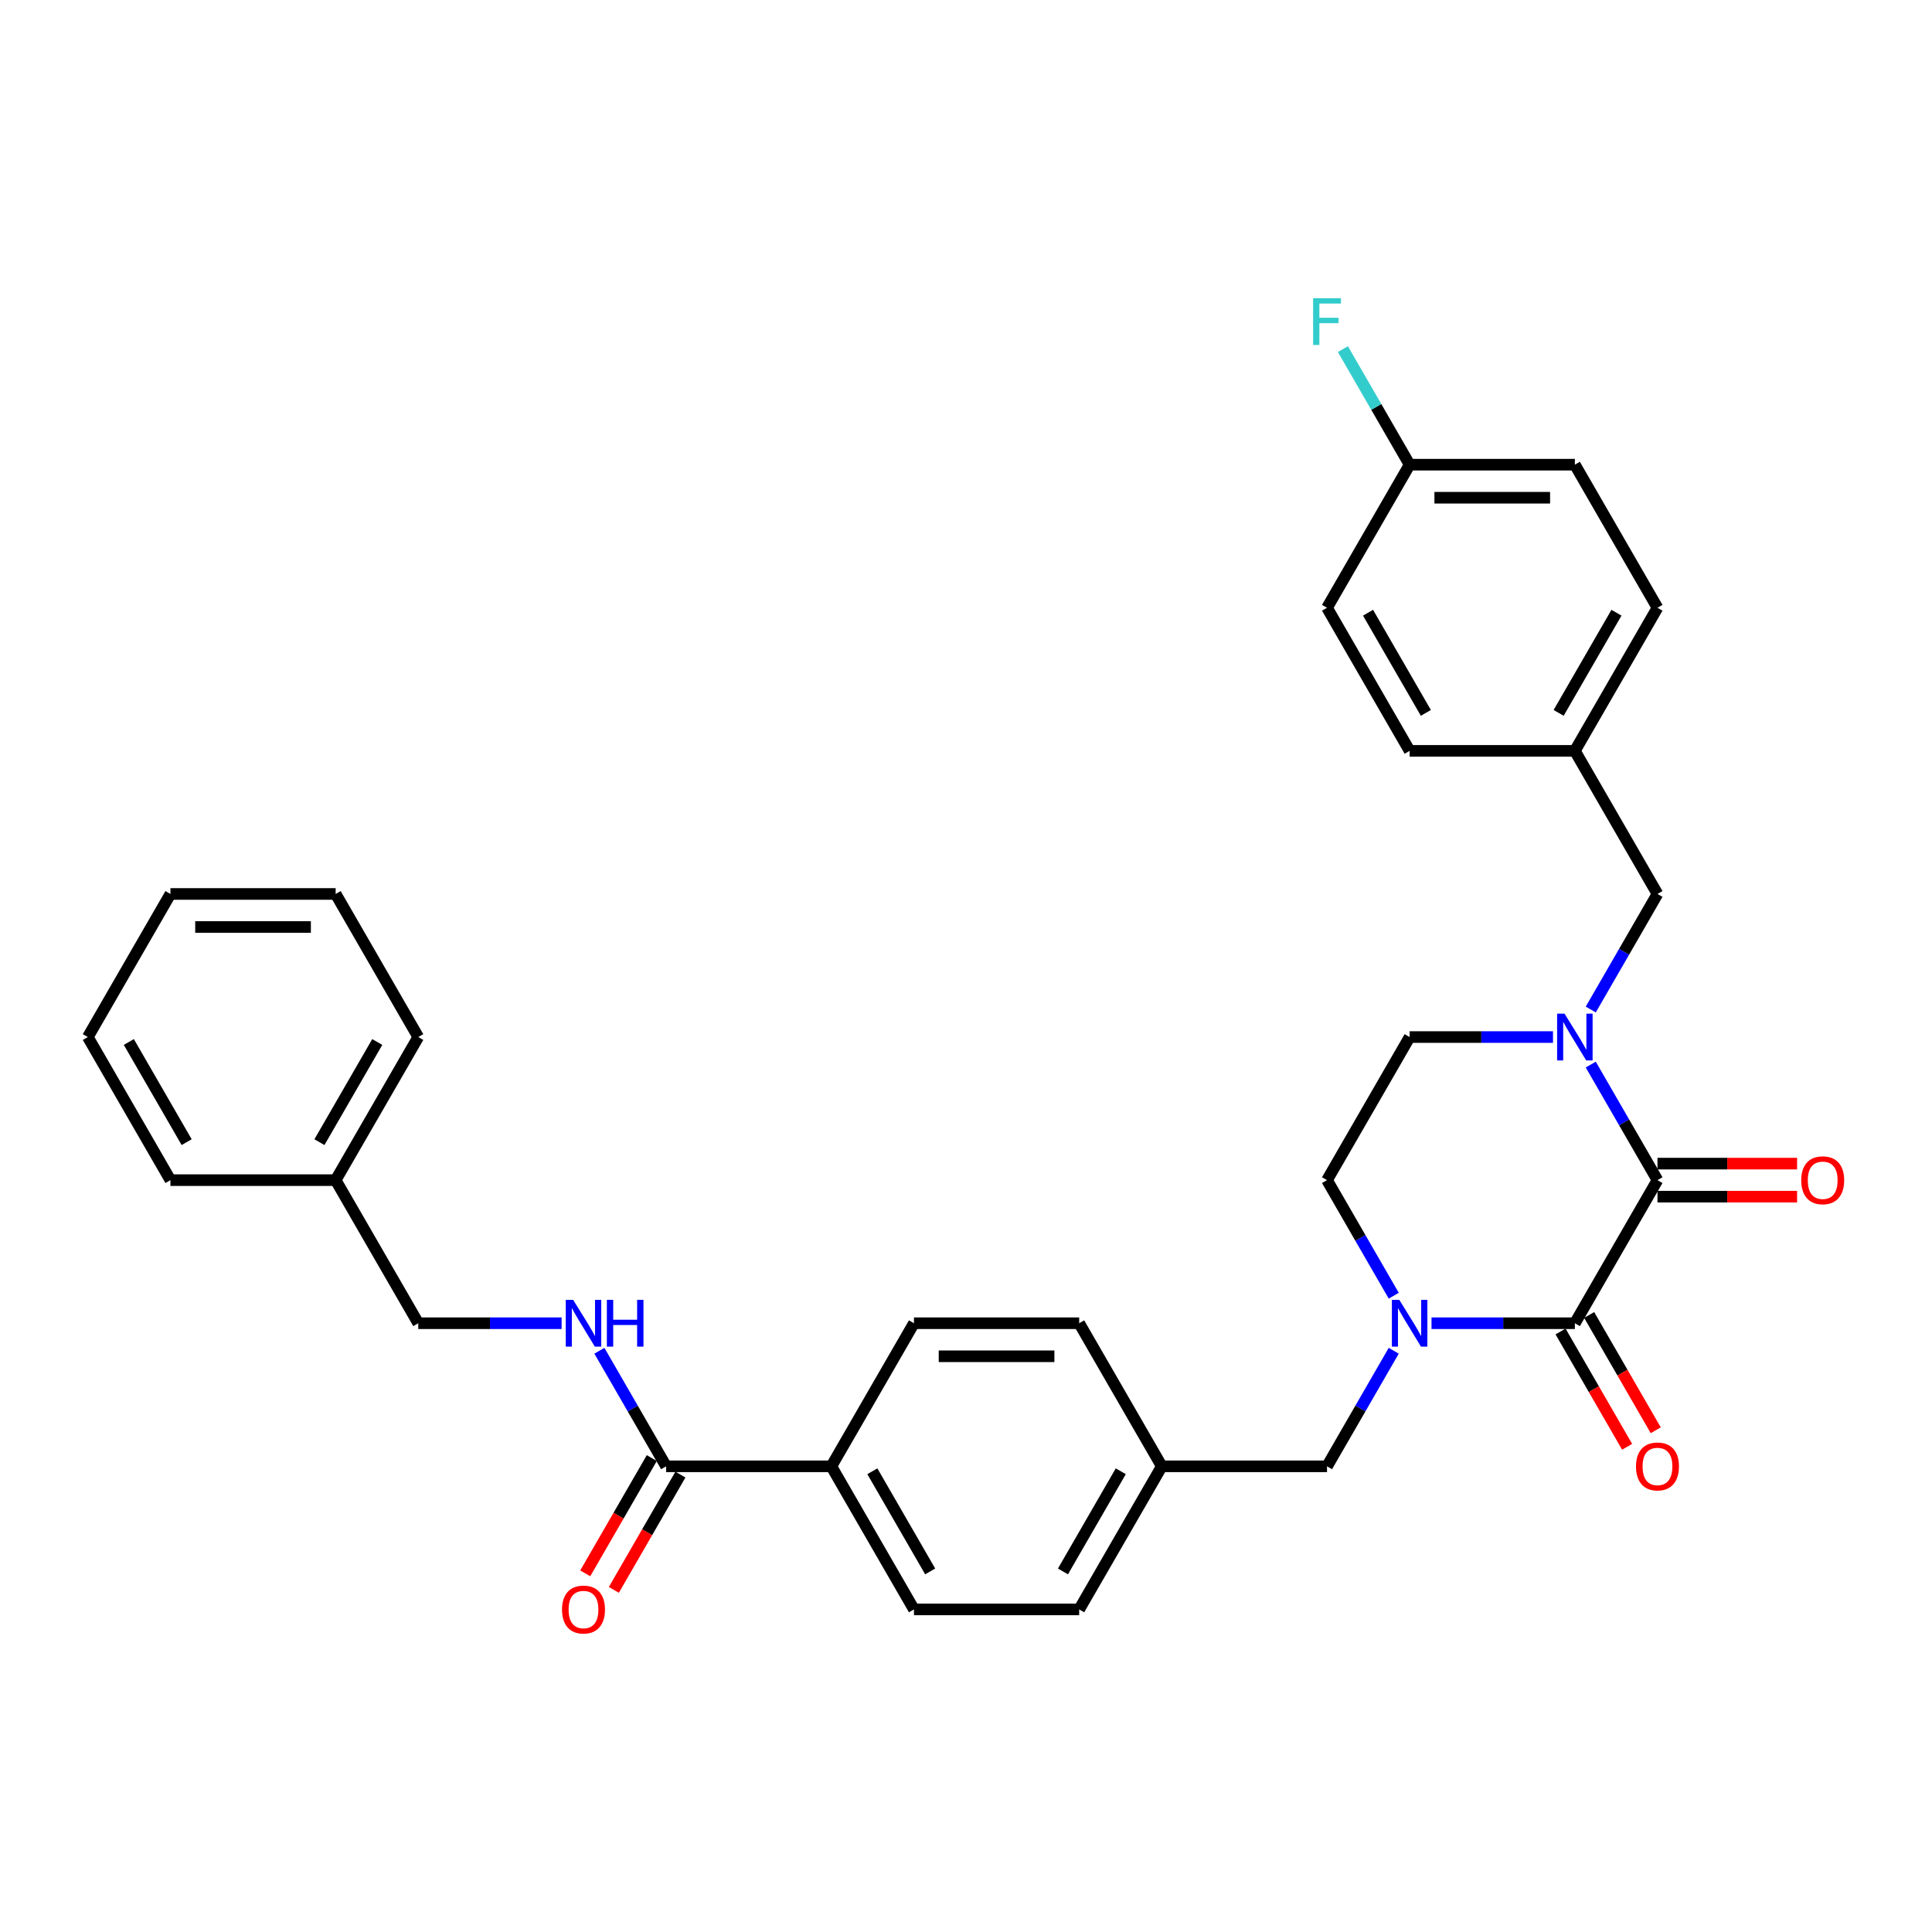 <?xml version='1.0' encoding='iso-8859-1'?>
<svg version='1.1' baseProfile='full'
              xmlns='http://www.w3.org/2000/svg'
                      xmlns:rdkit='http://www.rdkit.org/xml'
                      xmlns:xlink='http://www.w3.org/1999/xlink'
                  xml:space='preserve'
width='1000px' height='1000px' viewBox='0 0 1000 1000'>
<!-- END OF HEADER -->
<rect style='opacity:1.0;fill:#FFFFFF;stroke:none' width='1000' height='1000' x='0' y='0'> </rect>
<path class='bond-0' d='M 857.906,610.839 L 815.146,684.902' style='fill:none;fill-rule:evenodd;stroke:#000000;stroke-width:6px;stroke-linecap:butt;stroke-linejoin:miter;stroke-opacity:1' />
<path class='bond-2' d='M 857.906,610.839 L 840.639,580.931' style='fill:none;fill-rule:evenodd;stroke:#000000;stroke-width:6px;stroke-linecap:butt;stroke-linejoin:miter;stroke-opacity:1' />
<path class='bond-2' d='M 840.639,580.931 L 823.372,551.023' style='fill:none;fill-rule:evenodd;stroke:#0000FF;stroke-width:6px;stroke-linecap:butt;stroke-linejoin:miter;stroke-opacity:1' />
<path class='bond-9' d='M 857.906,619.391 L 894.039,619.391' style='fill:none;fill-rule:evenodd;stroke:#000000;stroke-width:6px;stroke-linecap:butt;stroke-linejoin:miter;stroke-opacity:1' />
<path class='bond-9' d='M 894.039,619.391 L 930.172,619.391' style='fill:none;fill-rule:evenodd;stroke:#FF0000;stroke-width:6px;stroke-linecap:butt;stroke-linejoin:miter;stroke-opacity:1' />
<path class='bond-9' d='M 857.906,602.287 L 894.039,602.287' style='fill:none;fill-rule:evenodd;stroke:#000000;stroke-width:6px;stroke-linecap:butt;stroke-linejoin:miter;stroke-opacity:1' />
<path class='bond-9' d='M 894.039,602.287 L 930.172,602.287' style='fill:none;fill-rule:evenodd;stroke:#FF0000;stroke-width:6px;stroke-linecap:butt;stroke-linejoin:miter;stroke-opacity:1' />
<path class='bond-1' d='M 815.146,684.902 L 778.047,684.902' style='fill:none;fill-rule:evenodd;stroke:#000000;stroke-width:6px;stroke-linecap:butt;stroke-linejoin:miter;stroke-opacity:1' />
<path class='bond-1' d='M 778.047,684.902 L 740.948,684.902' style='fill:none;fill-rule:evenodd;stroke:#0000FF;stroke-width:6px;stroke-linecap:butt;stroke-linejoin:miter;stroke-opacity:1' />
<path class='bond-10' d='M 807.739,689.178 L 824.967,719.018' style='fill:none;fill-rule:evenodd;stroke:#000000;stroke-width:6px;stroke-linecap:butt;stroke-linejoin:miter;stroke-opacity:1' />
<path class='bond-10' d='M 824.967,719.018 L 842.195,748.857' style='fill:none;fill-rule:evenodd;stroke:#FF0000;stroke-width:6px;stroke-linecap:butt;stroke-linejoin:miter;stroke-opacity:1' />
<path class='bond-10' d='M 822.552,680.626 L 839.78,710.466' style='fill:none;fill-rule:evenodd;stroke:#000000;stroke-width:6px;stroke-linecap:butt;stroke-linejoin:miter;stroke-opacity:1' />
<path class='bond-10' d='M 839.78,710.466 L 857.008,740.305' style='fill:none;fill-rule:evenodd;stroke:#FF0000;stroke-width:6px;stroke-linecap:butt;stroke-linejoin:miter;stroke-opacity:1' />
<path class='bond-6' d='M 721.399,699.15 L 704.131,729.058' style='fill:none;fill-rule:evenodd;stroke:#0000FF;stroke-width:6px;stroke-linecap:butt;stroke-linejoin:miter;stroke-opacity:1' />
<path class='bond-6' d='M 704.131,729.058 L 686.864,758.966' style='fill:none;fill-rule:evenodd;stroke:#000000;stroke-width:6px;stroke-linecap:butt;stroke-linejoin:miter;stroke-opacity:1' />
<path class='bond-32' d='M 721.399,670.655 L 704.131,640.747' style='fill:none;fill-rule:evenodd;stroke:#0000FF;stroke-width:6px;stroke-linecap:butt;stroke-linejoin:miter;stroke-opacity:1' />
<path class='bond-32' d='M 704.131,640.747 L 686.864,610.839' style='fill:none;fill-rule:evenodd;stroke:#000000;stroke-width:6px;stroke-linecap:butt;stroke-linejoin:miter;stroke-opacity:1' />
<path class='bond-5' d='M 823.372,522.527 L 840.639,492.62' style='fill:none;fill-rule:evenodd;stroke:#0000FF;stroke-width:6px;stroke-linecap:butt;stroke-linejoin:miter;stroke-opacity:1' />
<path class='bond-5' d='M 840.639,492.62 L 857.906,462.712' style='fill:none;fill-rule:evenodd;stroke:#000000;stroke-width:6px;stroke-linecap:butt;stroke-linejoin:miter;stroke-opacity:1' />
<path class='bond-8' d='M 803.823,536.775 L 766.724,536.775' style='fill:none;fill-rule:evenodd;stroke:#0000FF;stroke-width:6px;stroke-linecap:butt;stroke-linejoin:miter;stroke-opacity:1' />
<path class='bond-8' d='M 766.724,536.775 L 729.625,536.775' style='fill:none;fill-rule:evenodd;stroke:#000000;stroke-width:6px;stroke-linecap:butt;stroke-linejoin:miter;stroke-opacity:1' />
<path class='bond-3' d='M 344.779,758.966 L 430.3,758.966' style='fill:none;fill-rule:evenodd;stroke:#000000;stroke-width:6px;stroke-linecap:butt;stroke-linejoin:miter;stroke-opacity:1' />
<path class='bond-4' d='M 344.779,758.966 L 327.512,729.058' style='fill:none;fill-rule:evenodd;stroke:#000000;stroke-width:6px;stroke-linecap:butt;stroke-linejoin:miter;stroke-opacity:1' />
<path class='bond-4' d='M 327.512,729.058 L 310.244,699.15' style='fill:none;fill-rule:evenodd;stroke:#0000FF;stroke-width:6px;stroke-linecap:butt;stroke-linejoin:miter;stroke-opacity:1' />
<path class='bond-12' d='M 337.373,754.69 L 320.145,784.529' style='fill:none;fill-rule:evenodd;stroke:#000000;stroke-width:6px;stroke-linecap:butt;stroke-linejoin:miter;stroke-opacity:1' />
<path class='bond-12' d='M 320.145,784.529 L 302.917,814.369' style='fill:none;fill-rule:evenodd;stroke:#FF0000;stroke-width:6px;stroke-linecap:butt;stroke-linejoin:miter;stroke-opacity:1' />
<path class='bond-12' d='M 352.185,763.242 L 334.957,793.081' style='fill:none;fill-rule:evenodd;stroke:#000000;stroke-width:6px;stroke-linecap:butt;stroke-linejoin:miter;stroke-opacity:1' />
<path class='bond-12' d='M 334.957,793.081 L 317.73,822.921' style='fill:none;fill-rule:evenodd;stroke:#FF0000;stroke-width:6px;stroke-linecap:butt;stroke-linejoin:miter;stroke-opacity:1' />
<path class='bond-17' d='M 290.695,684.902 L 253.596,684.902' style='fill:none;fill-rule:evenodd;stroke:#0000FF;stroke-width:6px;stroke-linecap:butt;stroke-linejoin:miter;stroke-opacity:1' />
<path class='bond-17' d='M 253.596,684.902 L 216.497,684.902' style='fill:none;fill-rule:evenodd;stroke:#000000;stroke-width:6px;stroke-linecap:butt;stroke-linejoin:miter;stroke-opacity:1' />
<path class='bond-16' d='M 857.906,462.712 L 815.146,388.648' style='fill:none;fill-rule:evenodd;stroke:#000000;stroke-width:6px;stroke-linecap:butt;stroke-linejoin:miter;stroke-opacity:1' />
<path class='bond-15' d='M 686.864,758.966 L 601.343,758.966' style='fill:none;fill-rule:evenodd;stroke:#000000;stroke-width:6px;stroke-linecap:butt;stroke-linejoin:miter;stroke-opacity:1' />
<path class='bond-7' d='M 686.864,610.839 L 729.625,536.775' style='fill:none;fill-rule:evenodd;stroke:#000000;stroke-width:6px;stroke-linecap:butt;stroke-linejoin:miter;stroke-opacity:1' />
<path class='bond-11' d='M 430.3,758.966 L 473.061,833.03' style='fill:none;fill-rule:evenodd;stroke:#000000;stroke-width:6px;stroke-linecap:butt;stroke-linejoin:miter;stroke-opacity:1' />
<path class='bond-11' d='M 451.527,761.523 L 481.459,813.368' style='fill:none;fill-rule:evenodd;stroke:#000000;stroke-width:6px;stroke-linecap:butt;stroke-linejoin:miter;stroke-opacity:1' />
<path class='bond-34' d='M 430.3,758.966 L 473.061,684.902' style='fill:none;fill-rule:evenodd;stroke:#000000;stroke-width:6px;stroke-linecap:butt;stroke-linejoin:miter;stroke-opacity:1' />
<path class='bond-13' d='M 473.061,833.03 L 558.582,833.03' style='fill:none;fill-rule:evenodd;stroke:#000000;stroke-width:6px;stroke-linecap:butt;stroke-linejoin:miter;stroke-opacity:1' />
<path class='bond-14' d='M 473.061,684.902 L 558.582,684.902' style='fill:none;fill-rule:evenodd;stroke:#000000;stroke-width:6px;stroke-linecap:butt;stroke-linejoin:miter;stroke-opacity:1' />
<path class='bond-14' d='M 485.889,702.007 L 545.754,702.007' style='fill:none;fill-rule:evenodd;stroke:#000000;stroke-width:6px;stroke-linecap:butt;stroke-linejoin:miter;stroke-opacity:1' />
<path class='bond-19' d='M 601.343,758.966 L 558.582,684.902' style='fill:none;fill-rule:evenodd;stroke:#000000;stroke-width:6px;stroke-linecap:butt;stroke-linejoin:miter;stroke-opacity:1' />
<path class='bond-20' d='M 601.343,758.966 L 558.582,833.03' style='fill:none;fill-rule:evenodd;stroke:#000000;stroke-width:6px;stroke-linecap:butt;stroke-linejoin:miter;stroke-opacity:1' />
<path class='bond-20' d='M 580.116,761.523 L 550.183,813.368' style='fill:none;fill-rule:evenodd;stroke:#000000;stroke-width:6px;stroke-linecap:butt;stroke-linejoin:miter;stroke-opacity:1' />
<path class='bond-22' d='M 815.146,388.648 L 729.625,388.648' style='fill:none;fill-rule:evenodd;stroke:#000000;stroke-width:6px;stroke-linecap:butt;stroke-linejoin:miter;stroke-opacity:1' />
<path class='bond-23' d='M 815.146,388.648 L 857.906,314.584' style='fill:none;fill-rule:evenodd;stroke:#000000;stroke-width:6px;stroke-linecap:butt;stroke-linejoin:miter;stroke-opacity:1' />
<path class='bond-23' d='M 806.747,368.986 L 836.68,317.142' style='fill:none;fill-rule:evenodd;stroke:#000000;stroke-width:6px;stroke-linecap:butt;stroke-linejoin:miter;stroke-opacity:1' />
<path class='bond-26' d='M 216.497,684.902 L 173.736,610.839' style='fill:none;fill-rule:evenodd;stroke:#000000;stroke-width:6px;stroke-linecap:butt;stroke-linejoin:miter;stroke-opacity:1' />
<path class='bond-18' d='M 729.625,240.521 L 815.146,240.521' style='fill:none;fill-rule:evenodd;stroke:#000000;stroke-width:6px;stroke-linecap:butt;stroke-linejoin:miter;stroke-opacity:1' />
<path class='bond-18' d='M 742.453,257.625 L 802.318,257.625' style='fill:none;fill-rule:evenodd;stroke:#000000;stroke-width:6px;stroke-linecap:butt;stroke-linejoin:miter;stroke-opacity:1' />
<path class='bond-21' d='M 729.625,240.521 L 712.357,210.613' style='fill:none;fill-rule:evenodd;stroke:#000000;stroke-width:6px;stroke-linecap:butt;stroke-linejoin:miter;stroke-opacity:1' />
<path class='bond-21' d='M 712.357,210.613 L 695.09,180.705' style='fill:none;fill-rule:evenodd;stroke:#33CCCC;stroke-width:6px;stroke-linecap:butt;stroke-linejoin:miter;stroke-opacity:1' />
<path class='bond-33' d='M 729.625,240.521 L 686.864,314.584' style='fill:none;fill-rule:evenodd;stroke:#000000;stroke-width:6px;stroke-linecap:butt;stroke-linejoin:miter;stroke-opacity:1' />
<path class='bond-25' d='M 729.625,388.648 L 686.864,314.584' style='fill:none;fill-rule:evenodd;stroke:#000000;stroke-width:6px;stroke-linecap:butt;stroke-linejoin:miter;stroke-opacity:1' />
<path class='bond-25' d='M 738.023,368.986 L 708.091,317.142' style='fill:none;fill-rule:evenodd;stroke:#000000;stroke-width:6px;stroke-linecap:butt;stroke-linejoin:miter;stroke-opacity:1' />
<path class='bond-24' d='M 857.906,314.584 L 815.146,240.521' style='fill:none;fill-rule:evenodd;stroke:#000000;stroke-width:6px;stroke-linecap:butt;stroke-linejoin:miter;stroke-opacity:1' />
<path class='bond-27' d='M 173.736,610.839 L 216.497,536.775' style='fill:none;fill-rule:evenodd;stroke:#000000;stroke-width:6px;stroke-linecap:butt;stroke-linejoin:miter;stroke-opacity:1' />
<path class='bond-27' d='M 165.338,591.177 L 195.27,539.333' style='fill:none;fill-rule:evenodd;stroke:#000000;stroke-width:6px;stroke-linecap:butt;stroke-linejoin:miter;stroke-opacity:1' />
<path class='bond-28' d='M 173.736,610.839 L 88.215,610.839' style='fill:none;fill-rule:evenodd;stroke:#000000;stroke-width:6px;stroke-linecap:butt;stroke-linejoin:miter;stroke-opacity:1' />
<path class='bond-29' d='M 216.497,536.775 L 173.736,462.712' style='fill:none;fill-rule:evenodd;stroke:#000000;stroke-width:6px;stroke-linecap:butt;stroke-linejoin:miter;stroke-opacity:1' />
<path class='bond-30' d='M 88.215,610.839 L 45.455,536.775' style='fill:none;fill-rule:evenodd;stroke:#000000;stroke-width:6px;stroke-linecap:butt;stroke-linejoin:miter;stroke-opacity:1' />
<path class='bond-30' d='M 96.614,591.177 L 66.681,539.333' style='fill:none;fill-rule:evenodd;stroke:#000000;stroke-width:6px;stroke-linecap:butt;stroke-linejoin:miter;stroke-opacity:1' />
<path class='bond-35' d='M 173.736,462.712 L 88.215,462.712' style='fill:none;fill-rule:evenodd;stroke:#000000;stroke-width:6px;stroke-linecap:butt;stroke-linejoin:miter;stroke-opacity:1' />
<path class='bond-35' d='M 160.908,479.816 L 101.043,479.816' style='fill:none;fill-rule:evenodd;stroke:#000000;stroke-width:6px;stroke-linecap:butt;stroke-linejoin:miter;stroke-opacity:1' />
<path class='bond-31' d='M 45.455,536.775 L 88.215,462.712' style='fill:none;fill-rule:evenodd;stroke:#000000;stroke-width:6px;stroke-linecap:butt;stroke-linejoin:miter;stroke-opacity:1' />
<path  class='atom-2' d='M 724.271 672.793
L 732.207 685.621
Q 732.994 686.886, 734.26 689.178
Q 735.526 691.47, 735.594 691.607
L 735.594 672.793
L 738.81 672.793
L 738.81 697.012
L 735.491 697.012
L 726.973 682.987
Q 725.981 681.345, 724.921 679.463
Q 723.895 677.582, 723.587 677
L 723.587 697.012
L 720.44 697.012
L 720.44 672.793
L 724.271 672.793
' fill='#0000FF'/>
<path  class='atom-3' d='M 809.792 524.665
L 817.729 537.494
Q 818.515 538.759, 819.781 541.051
Q 821.047 543.343, 821.115 543.48
L 821.115 524.665
L 824.331 524.665
L 824.331 548.885
L 821.013 548.885
L 812.495 534.86
Q 811.503 533.218, 810.442 531.336
Q 809.416 529.455, 809.108 528.873
L 809.108 548.885
L 805.961 548.885
L 805.961 524.665
L 809.792 524.665
' fill='#0000FF'/>
<path  class='atom-5' d='M 296.665 672.793
L 304.601 685.621
Q 305.388 686.886, 306.654 689.178
Q 307.919 691.47, 307.988 691.607
L 307.988 672.793
L 311.203 672.793
L 311.203 697.012
L 307.885 697.012
L 299.367 682.987
Q 298.375 681.345, 297.315 679.463
Q 296.288 677.582, 295.98 677
L 295.98 697.012
L 292.833 697.012
L 292.833 672.793
L 296.665 672.793
' fill='#0000FF'/>
<path  class='atom-5' d='M 314.111 672.793
L 317.395 672.793
L 317.395 683.089
L 329.778 683.089
L 329.778 672.793
L 333.063 672.793
L 333.063 697.012
L 329.778 697.012
L 329.778 685.826
L 317.395 685.826
L 317.395 697.012
L 314.111 697.012
L 314.111 672.793
' fill='#0000FF'/>
<path  class='atom-10' d='M 932.31 610.907
Q 932.31 605.092, 935.183 601.842
Q 938.057 598.592, 943.428 598.592
Q 948.798 598.592, 951.672 601.842
Q 954.545 605.092, 954.545 610.907
Q 954.545 616.791, 951.638 620.144
Q 948.73 623.462, 943.428 623.462
Q 938.091 623.462, 935.183 620.144
Q 932.31 616.825, 932.31 610.907
M 943.428 620.725
Q 947.122 620.725, 949.106 618.262
Q 951.125 615.765, 951.125 610.907
Q 951.125 606.152, 949.106 603.758
Q 947.122 601.329, 943.428 601.329
Q 939.733 601.329, 937.715 603.723
Q 935.731 606.118, 935.731 610.907
Q 935.731 615.799, 937.715 618.262
Q 939.733 620.725, 943.428 620.725
' fill='#FF0000'/>
<path  class='atom-11' d='M 846.789 759.034
Q 846.789 753.219, 849.662 749.969
Q 852.536 746.719, 857.906 746.719
Q 863.277 746.719, 866.151 749.969
Q 869.024 753.219, 869.024 759.034
Q 869.024 764.918, 866.116 768.271
Q 863.209 771.589, 857.906 771.589
Q 852.57 771.589, 849.662 768.271
Q 846.789 764.952, 846.789 759.034
M 857.906 768.852
Q 861.601 768.852, 863.585 766.389
Q 865.603 763.892, 865.603 759.034
Q 865.603 754.279, 863.585 751.885
Q 861.601 749.456, 857.906 749.456
Q 854.212 749.456, 852.194 751.851
Q 850.21 754.245, 850.21 759.034
Q 850.21 763.926, 852.194 766.389
Q 854.212 768.852, 857.906 768.852
' fill='#FF0000'/>
<path  class='atom-13' d='M 290.901 833.098
Q 290.901 827.283, 293.774 824.033
Q 296.648 820.783, 302.018 820.783
Q 307.389 820.783, 310.263 824.033
Q 313.136 827.283, 313.136 833.098
Q 313.136 838.982, 310.228 842.334
Q 307.321 845.652, 302.018 845.652
Q 296.682 845.652, 293.774 842.334
Q 290.901 839.016, 290.901 833.098
M 302.018 842.916
Q 305.713 842.916, 307.697 840.453
Q 309.715 837.956, 309.715 833.098
Q 309.715 828.343, 307.697 825.948
Q 305.713 823.52, 302.018 823.52
Q 298.324 823.52, 296.305 825.914
Q 294.321 828.309, 294.321 833.098
Q 294.321 837.99, 296.305 840.453
Q 298.324 842.916, 302.018 842.916
' fill='#FF0000'/>
<path  class='atom-22' d='M 679.663 154.348
L 694.065 154.348
L 694.065 157.118
L 682.913 157.118
L 682.913 164.473
L 692.833 164.473
L 692.833 167.278
L 682.913 167.278
L 682.913 178.567
L 679.663 178.567
L 679.663 154.348
' fill='#33CCCC'/>
</svg>
